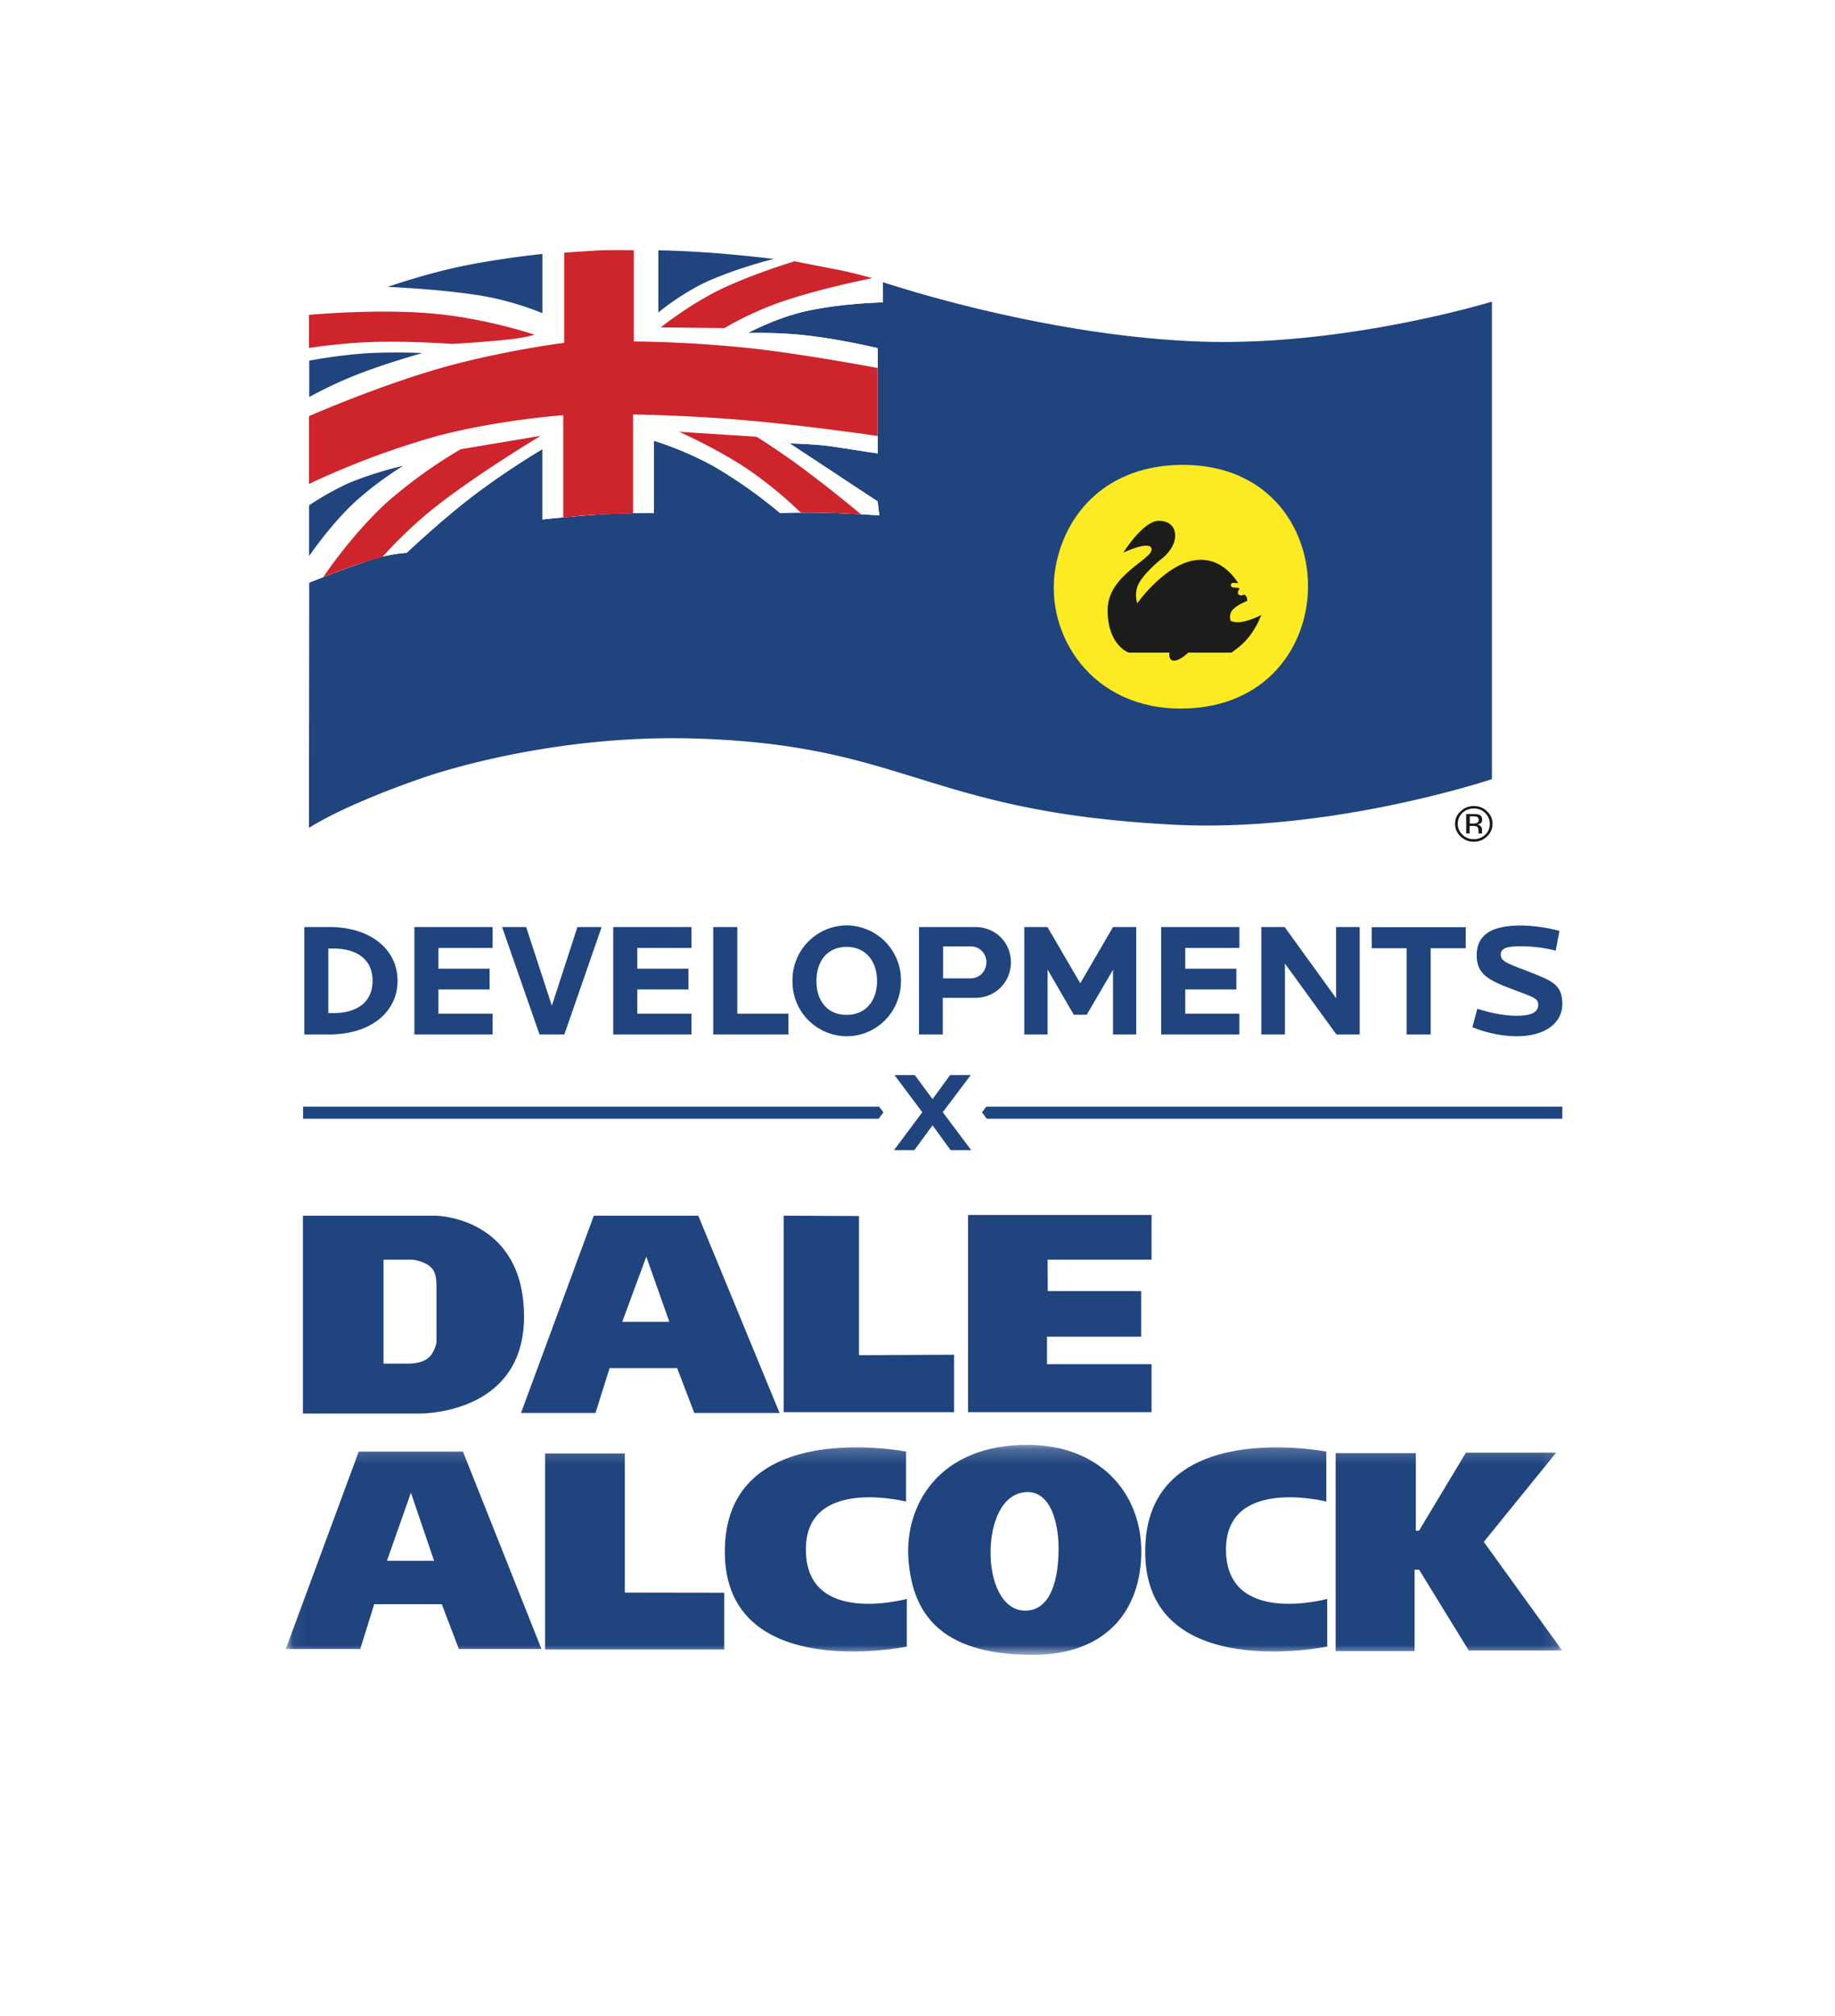 <svg width="122" height="134" viewBox="0 0 122 134" xmlns="http://www.w3.org/2000/svg" xmlns:xlink="http://www.w3.org/1999/xlink">
  <title>
    Dale Alcock Home Developments Logo
  </title>
  <defs>
    <path id="a" d="M.04.18h84.83V14.1H.04z"/>
  </defs>
  <g fill="none" fill-rule="evenodd">
    <path fill="#FFF" fill-rule="nonzero" d="M0 0h122v134H0z"/>
    <path d="M22.19 63.05h-.36v4.29h.36c1.4 0 2.58-.62 2.58-2.15 0-1.52-1.19-2.14-2.58-2.14zm-.3 5.71h-1.66v-7.14h1.66c2.74 0 4.54 1.48 4.54 3.57 0 2.1-1.8 3.57-4.54 3.57zM27.55 68.76v-7.14h5.2v1.39h-3.6v1.38h3.4v1.38h-3.4v1.61h3.6v1.38h-5.2M37.51 68.76h-1.64l-2.49-7.14h1.6l1.71 5.23 1.7-5.23H40l-2.48 7.14M40.77 68.76v-7.14h5.2v1.39h-3.6v1.38h3.4v1.38h-3.4v1.61h3.6v1.38h-5.2M47.42 68.76v-7.14h1.6v5.76h3.4v1.38h-5M56.29 62.94c-1.3 0-2.01.97-2.01 2.27s.72 2.25 2 2.25c1.3 0 2.03-.96 2.03-2.25 0-1.3-.74-2.27-2.02-2.27zm0 5.94a3.62 3.62 0 0 1-3.6-3.67 3.63 3.63 0 0 1 3.6-3.7 3.64 3.64 0 0 1 3.61 3.7c0 2.03-1.6 3.67-3.61 3.67zM64.55 62.91H62.7v2.12h1.86c.55 0 1.02-.47 1.02-1.07 0-.6-.47-1.05-1.02-1.05zm.27 3.42h-2.14v2.43H61.1v-7.14h3.72c1.41 0 2.39 1.07 2.39 2.34 0 1.28-.98 2.37-2.4 2.37zM74 68.76v-4.3l-1.75 2.99h-.86l-1.74-3v4.31H68.1v-7.14h1.54l2.18 3.74L74 61.62h1.54v7.14H74M77.2 68.76v-7.14h5.2v1.39h-3.6v1.38h3.4v1.38h-3.4v1.61h3.6v1.38h-5.2M88.85 68.76l-3.42-4.71v4.71h-1.57v-7.14h1.55l3.42 4.73v-4.73h1.57v7.14h-1.55M95.12 63.03v5.73h-1.6v-5.73H91.2v-1.4h6.25v1.4h-2.32M100.86 68.88c-.93 0-1.97-.2-2.97-.6l.33-1.23c.9.29 1.8.47 2.62.47.9 0 1.43-.2 1.43-.74 0-.44-.4-.52-1.7-1.02-1.6-.6-2.39-1-2.39-2.26 0-1.32.92-1.98 2.93-1.98.8 0 1.85.15 2.57.36l-.25 1.31a9.38 9.38 0 0 0-2.3-.29c-1 0-1.35.14-1.35.56 0 .45.44.58 1.87 1.13 1.5.6 2.22.83 2.22 2.15 0 1.34-1.27 2.14-3 2.14M63.2 76.45L62 74.8l-1.21 1.65h-1.35l1.88-2.52-1.85-2.47h1.35l1.18 1.6 1.17-1.6h1.37l-1.86 2.47 1.89 2.52H63.2M58.73 73.94l-.31.42H20.15v-.8h38.3l.28.38M65.29 73.94l.31.42h38.27v-.8h-38.3l-.28.38" fill="#1F447E"/>
    <path d="M97.47 55.4h.24v-.5h.2c.12 0 .21.01.26.04.09.04.13.15.13.3v.16H98.55h-.01l-.01-.08v-.19a.35.35 0 0 0-.08-.2.35.35 0 0 0-.24-.13.55.55 0 0 0 .2-.06c.09-.05.13-.14.13-.26 0-.16-.07-.27-.2-.32-.09-.04-.2-.05-.38-.05h-.48v1.3m.69-.7a.66.66 0 0 1-.23.03h-.22v-.48h.2c.14 0 .24.02.3.05.06.04.09.1.09.2a.2.2 0 0 1-.14.2m.7-.78a1.23 1.23 0 0 0-.89-.35c-.34 0-.63.12-.87.35-.25.23-.37.5-.37.83 0 .33.12.61.37.84.24.23.53.35.87.35.35 0 .64-.12.88-.35.25-.23.37-.51.37-.84 0-.33-.12-.6-.37-.83m-.12.11c.2.2.31.44.31.72 0 .28-.1.53-.3.72-.21.2-.47.3-.77.3-.3 0-.55-.1-.75-.3a.97.97 0 0 1-.31-.72c0-.28.1-.52.3-.72.22-.2.47-.3.76-.3.3 0 .55.1.76.3" fill="#181916"/>
    <path d="M49.72 22.14s1.8-.98 3.83-1.45c2.43-.54 5.14-.59 5.14-.59v-1.35s10.66 3.62 21.29 3.96c9.56.3 19.21-2.66 19.21-2.66v31.74s-10.73 3.6-21.3 3.02c-16.42-.87-17.58-5.3-31.7-5.72-10.08-.3-18.16 2.64-18.16 2.64s-4.82 1.62-7.49 3.3l.02-16.3s2.46-1 4.32-1.58c1.24-.37 2.16-.4 2.16-.4s2.22-2.11 4.42-3.8c2.31-1.75 4.6-3.1 4.6-3.1v4.68s1.99-.22 3.92-.34c1.76-.1 3.5-.09 3.5-.09v-4.8s2.08.61 4.14 1.79a32.7 32.7 0 0 1 4.24 3.01s1.83-.06 3.47 0c1.6.05 3.13.16 3.13.16l-.11-.93-5.85-3.86s1.6.04 2.78.2l3.07.47v-7s-2.37-.57-4.7-.84c-2-.23-3.93-.16-3.93-.16" fill="#1F447E"/>
    <path d="M27.04 36.74s2.22-2.1 4.42-3.78c2.31-1.76 4.6-3.1 4.6-3.1v4.67s1.99-.22 3.92-.34c1.76-.1 3.5-.09 3.5-.09v-4.8s2.08.61 4.14 1.79a32.7 32.7 0 0 1 4.24 3.01s1.83-.06 3.47 0c1.6.05 3.13.16 3.13.16l-.11-.93-5.85-3.86s1.6.04 2.78.2l3.07.47v-7s-2.37-.57-4.7-.84c-2-.23-3.93-.16-3.93-.16s1.8-.98 3.83-1.45c2.43-.54 5.14-.59 5.14-.59v-1.35l.27.1v-.01c-.11-.03-5.84-2.36-18.25-2.23-3.24.03-8.02.57-11 1.32-3.87.98-9.15 3.03-9.15 3.03v17.77s2.46-1 4.32-1.58c1.24-.37 2.16-.4 2.16-.4" fill="#FFFFFE"/>
    <path d="M78.65 30.9c11.06 0 11.11 16.04 0 16.2-6.07.08-9.18-4.89-8.5-9.23.6-3.76 3.47-6.97 8.5-6.97" fill="#FCEA22"/>
    <path d="M43.77 16.64v4.13s1.35-1.14 3.08-1.98c2.09-.97 4.6-1.58 4.6-1.58s-2.93-.35-5.15-.47c-1.46-.09-2.53-.1-2.53-.1M25.75 19.08s2.5-.88 5.03-1.4c2.6-.53 5.28-.8 5.28-.8v3.94s-1.76-.77-3.98-1.15c-2.83-.47-6.33-.6-6.33-.6M20.56 23.97v2.42s1.5-.84 3.2-1.5c2.03-.79 4.32-1.42 4.32-1.42s-1.9-.1-3.82.02c-1.84.13-3.7.48-3.7.48M20.55 33.6v3.36s1.3-1.9 2.79-3.35c1.6-1.53 3.47-2.65 3.47-2.65s-1.82.4-3.62 1.15a19.33 19.33 0 0 0-2.64 1.48" fill="#1F447E"/>
    <path d="M20.54 23.14v-2.21s4.56-.43 8.3-.08c3.53.32 6.7 1.4 6.7 1.4s-.63.2-1.69.31c-1.58.18-3.8.3-3.8.3s-2.69-.2-5.22-.13c-2.22.07-4.29.4-4.29.4M48.16 21.81s1.71-1.04 3.85-1.77c2.62-.89 5.98-1.55 5.98-1.55s-1.25-.37-2.5-.6l-2.66-.52s-2.64.78-4.85 1.83c-2.16 1.04-4.05 2.56-4.05 2.56l4.23.05M45.15 28.7l5.15.33s1.6 1 3.18 2.18a96.25 96.25 0 0 1 3.78 2.99s-1-.07-2-.1c-1.01-.03-2.02-.02-2.02-.02s-1.56-1.58-3.66-2.98c-1.96-1.3-4.43-2.4-4.43-2.4" fill="#CE242C"/>
    <path d="M37.45 34.4v-6.8S33.13 27.9 29 29a54.88 54.88 0 0 0-8.46 3.17v-4.51s4.49-1.97 8.78-3.2c4.16-1.17 8.19-1.67 8.19-1.67V16.8s1.25-.1 2.43-.16c1.14-.03 2.2 0 2.2 0v6.06s3.47-.01 7.87.46c3.58.4 8.34 1.3 8.34 1.3v4.52s-4.43-.66-8.63-1.03c-3.9-.35-7.63-.4-7.63-.4v6.57l-2.34.09c-1.2.05-2.3.2-2.3.2" fill="#CE242C"/>
    <path d="M30.63 29.86l5.32-.89s-3.72 2.22-6.58 4.4c-2.33 1.77-3.94 3.65-3.94 3.65s-.92.24-1.9.58c-1.01.36-2.04.77-2.04.77s1.76-2.69 4.2-4.95a32.42 32.42 0 0 1 4.94-3.56" fill="#CE242C"/>
    <path d="M74.68 36.74s1.31-2.11 2.35-2.12c1.1 0 1.24.89 1 1.5-.18.5-.68.93-.68.93s-1.13.85-1.62 1.7c-.37.66-.12 1.35-.12 1.35s2.03-2.89 4.23-2.89c1.17 0 1.97.78 2.45 1.5.11.17-.47-.14-.45.2.01.22.3.1.55.19.07.03-.22.29-.02.43s.3-.05.37 0c.24.15.17.42.17.42s-.61.22-.95.57c-.3.34-.14.75-.14.75s.32.16.81.06c.62-.13 1.23-.45 1.23-.45s-.3.8-.82 1.45c-.47.6-1.17 1.05-1.17 1.05H79s-.6.59-1 .53c-.34-.05-.25-.53-.25-.53h-2.7s-1.41-.46-1.41-2.83 3.06-3.38 2.92-4.08c-.11-.58-1.89.27-1.89.27" fill="#1C1D1A"/>
    <g transform="translate(19 95.86)">
      <mask id="b" fill="#fff">
        <use xlink:href="#a"/>
      </mask>
      <path fill="#1F447E" mask="url(#b)" d="M75.13 5.89V.73H69.8v13.16h5.25V8.48h.3l3.3 5.37h6.21l-5.21-7.22L84.46.7h-6l-3.12 5.19h-.21M69.18 3.95V.63s-12.1-2.39-12.04 6.7c.05 8.74 12.1 6.26 12.1 6.26v-3.17s-6.78 1.87-6.73-3.34c.05-4.81 6.67-3.13 6.67-3.13M41.24 3.95V.63s-12.1-2.39-12.05 6.7c.05 8.74 12.1 6.26 12.1 6.26v-3.17s-6.77 1.87-6.71-3.34c.03-4.81 6.66-3.13 6.66-3.13M29.15 10.01L22.54 10V.75h-5.3v13.03h11.91v-3.77"/>
      <path d="M51.37 7.52c-.07 1.84-.6 3.68-2.21 3.68-1.55 0-2.32-1.95-2.3-3.88 0-2.02.78-3.91 2.36-4 1.64-.1 2.25 2.12 2.15 4.2M49.3.18c-5.84 0-8.17 3.96-7.9 7.64.26 3.27 1.82 6.32 8.26 6.32 4.79 0 7.05-2.82 7.21-6.47.2-3.95-2.48-7.49-7.57-7.49M6.72 7.9l1.6-4.54 1.54 4.53H6.72M11.78.63H4.85L0 13.75h4.95l.93-2.98h4.49l1.14 2.98H17L11.78.63" fill="#1F447E" mask="url(#b)"/>
    </g>
    <path fill="#1F447E" d="M69.66 85.82h6.21v3.03h-6.26v1.83h6.95v3.19h-12.2V80.76h12.2v2.97h-6.91l.01 2.09M63.43 90.05l-6.32.03v-9.25l-5.01-.02v13.06h11.33v-3.82M41.37 87.86l1.6-4.33 1.53 4.33h-3.13m5.05-7.05h-6.94l-4.84 13.11h4.95l.94-2.98h4.49l1.14 2.98h5.67l-5.4-13.1M29.02 85.38v3.87s-.14.72-.58 1.04c-.46.37-1.26.35-1.26.35H25.5v-6.91h1.94s.84.1 1.24.54c.38.38.33 1.1.33 1.1m0-4.56h-8.87v13.15h7.7s7 .15 7-6.44c0-6.62-5.83-6.71-5.83-6.71"/>
  </g>
</svg>
